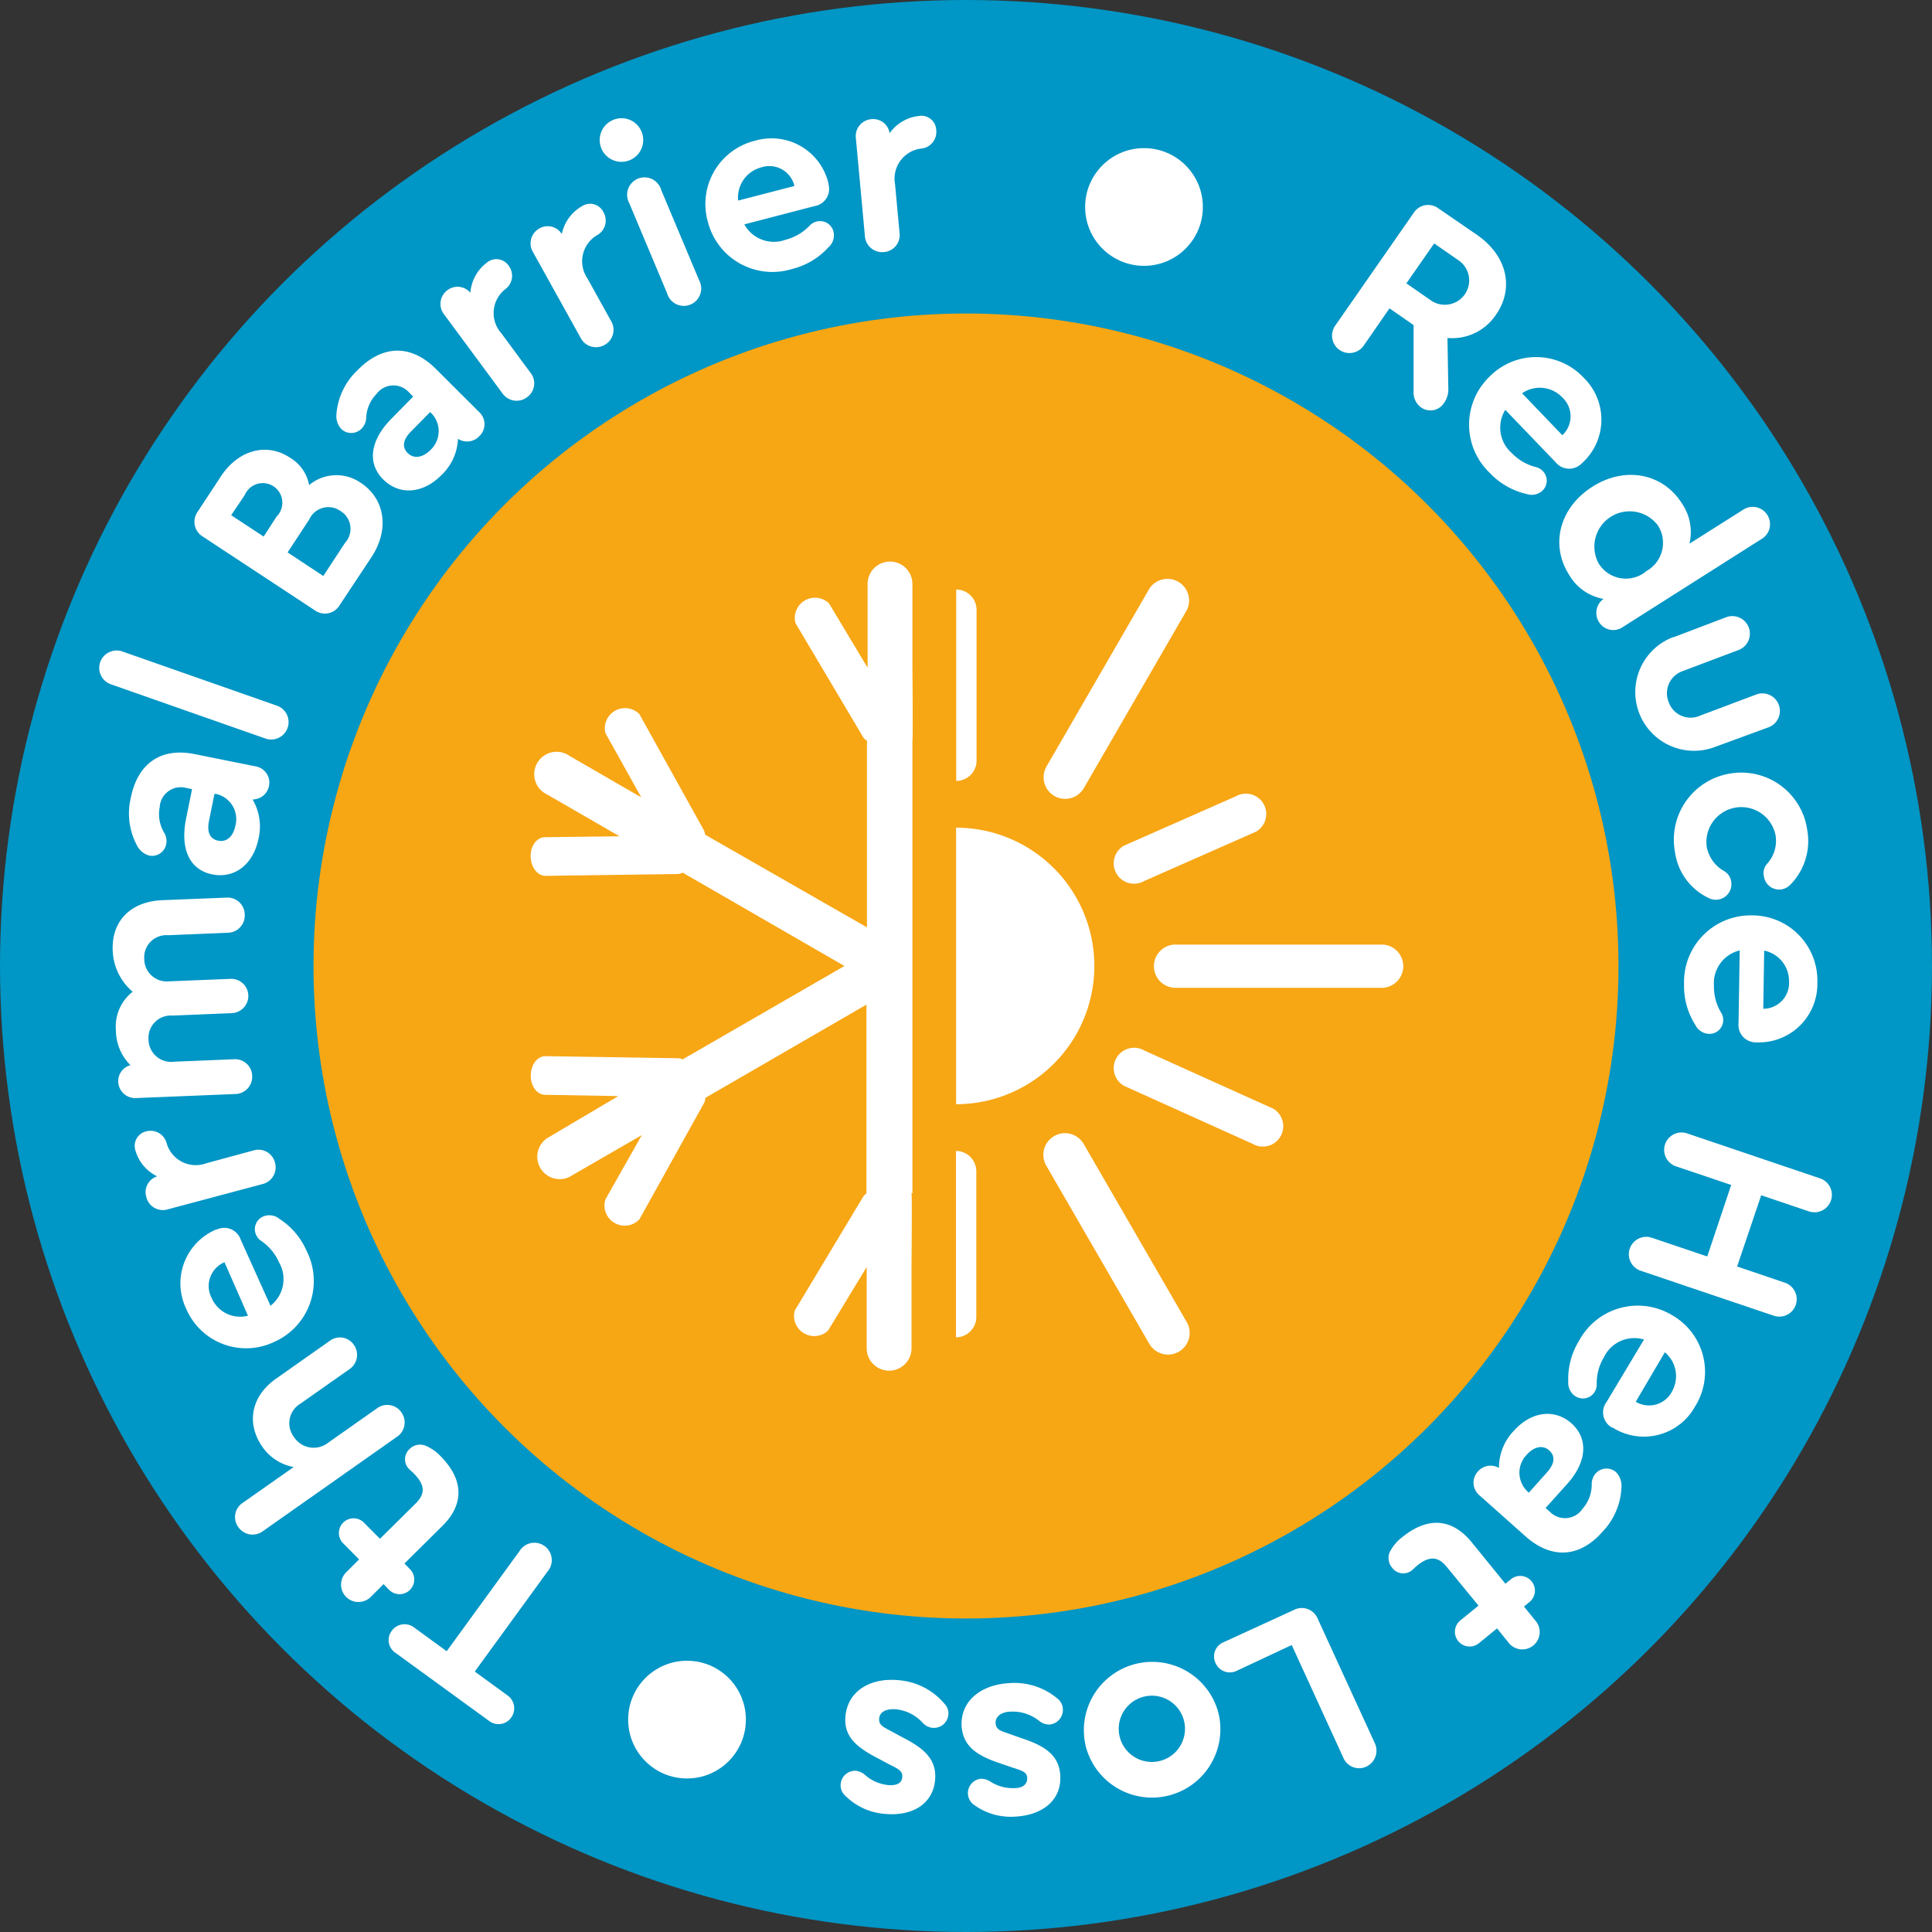 <?xml version="1.0" encoding="UTF-8"?> <svg xmlns="http://www.w3.org/2000/svg" viewBox="0 0 150 150"><rect x="0" y="0" width="150" height="150" fill="#333333" stroke="none"/><title>A</title><circle cx="75" cy="75" r="75" style="fill:#0096c5"></circle><circle cx="75" cy="75" r="50.66" style="fill:#f7a614"></circle><path d="M112.08,31.34a1.26,1.26,0,0,1-1.74.3,1.43,1.43,0,0,1-.59-1.26l0-5.14h0l-1.87-1.3-2,2.89a1.35,1.35,0,1,1-2.22-1.54l6.11-8.78a1.33,1.33,0,0,1,1.91-.33l3,2.06c2.32,1.61,2.91,4.12,1.47,6.19a4.08,4.08,0,0,1-3.77,1.81l.07,4.07A1.9,1.9,0,0,1,112.08,31.34ZM109.19,22l1.86,1.29a1.89,1.89,0,1,0,2.16-3.1l-1.86-1.29Z" style="fill:#fff"></path><path d="M122.78,36l0,0a1.35,1.35,0,0,1-2-.11l-3.91-4.07a2.62,2.62,0,0,0,.51,3.36,3.91,3.91,0,0,0,1.85,1.08,1.09,1.09,0,0,1,.53.29,1.07,1.07,0,0,1,0,1.54,1.24,1.24,0,0,1-1.25.26,5.62,5.62,0,0,1-2.84-1.63,5.17,5.17,0,0,1,0-7.5,5.06,5.06,0,0,1,7.3.12A4.54,4.54,0,0,1,122.78,36Zm-4.6-5.46,3.12,3.25a2,2,0,0,0,0-2.93A2.41,2.41,0,0,0,118.18,30.53Z" style="fill:#fff"></path><path d="M136.73,41.87,126,48.68a1.3,1.3,0,0,1-1.86-.39,1.33,1.33,0,0,1,.36-1.79,3.86,3.86,0,0,1-2.68-1.88c-1.49-2.35-.72-5.22,1.81-6.83s5.46-1.06,6.95,1.29a3.94,3.94,0,0,1,.59,3.13l4.16-2.63a1.34,1.34,0,0,1,1.89.41A1.33,1.33,0,0,1,136.73,41.87Zm-9,2.52a2.51,2.51,0,0,0,1-3.58,2.74,2.74,0,0,0-4.62,2.92A2.48,2.48,0,0,0,127.77,44.39Z" style="fill:#fff"></path><path d="M129.92,49.48,134,47.93a1.35,1.35,0,1,1,1,2.53l-4.32,1.63a1.82,1.82,0,0,0-1.12,2.43A1.8,1.8,0,0,0,132,55.56l4.33-1.63a1.35,1.35,0,1,1,1,2.53L133.13,58a4.56,4.56,0,1,1-3.21-8.54Z" style="fill:#fff"></path><path d="M134.31,60.06a5.17,5.17,0,0,1,6,4.36A4.83,4.83,0,0,1,139,68.69a1.28,1.28,0,0,1-.67.36,1.2,1.2,0,0,1-1.38-1,1.09,1.09,0,0,1,.26-1,2.65,2.65,0,0,0,.64-2.22,2.71,2.71,0,0,0-5.34.91,2.74,2.74,0,0,0,1.33,1.88,1.11,1.11,0,0,1,.57.84,1.2,1.2,0,0,1-1,1.38,1.14,1.14,0,0,1-.71-.1,4.64,4.64,0,0,1-2.66-3.62A5.2,5.2,0,0,1,134.31,60.06Z" style="fill:#fff"></path><path d="M136.4,80.93h-.06a1.35,1.35,0,0,1-1.36-1.5l.09-5.64a2.62,2.62,0,0,0-2,2.75,3.91,3.91,0,0,0,.55,2.07,1.09,1.09,0,0,1,.17.58,1.07,1.07,0,0,1-1.1,1.08,1.24,1.24,0,0,1-1.07-.7,5.62,5.62,0,0,1-.87-3.16A5.17,5.17,0,0,1,136,71.07a5.06,5.06,0,0,1,5.1,5.22A4.54,4.54,0,0,1,136.4,80.93Zm.57-7.11-.07,4.5a2,2,0,0,0,2-2.11A2.41,2.41,0,0,0,137,73.81Z" style="fill:#fff"></path><path d="M131,88l10.31,3.49a1.35,1.35,0,1,1-.87,2.56l-3.7-1.25-1.87,5.53,3.71,1.26a1.35,1.35,0,1,1-.87,2.56l-10.33-3.49a1.35,1.35,0,1,1,.87-2.56l4.3,1.45L134.41,92l-4.3-1.45A1.35,1.35,0,1,1,131,88Z" style="fill:#fff"></path><path d="M125.21,110.84l-.05,0a1.35,1.35,0,0,1-.42-2l2.9-4.84a2.62,2.62,0,0,0-3.11,1.37,3.9,3.9,0,0,0-.56,2.07,1.1,1.1,0,0,1-.14.59,1.07,1.07,0,0,1-1.49.39,1.23,1.23,0,0,1-.58-1.14,5.61,5.61,0,0,1,.83-3.17,5.17,5.17,0,0,1,7.23-2,5.06,5.06,0,0,1,1.79,7.08A4.54,4.54,0,0,1,125.21,110.84Zm4.06-5.87L127,108.83a2,2,0,0,0,2.82-.81A2.41,2.41,0,0,0,129.27,105Z" style="fill:#fff"></path><path d="M118.44,119.28l-3.56-3.17a1.28,1.28,0,0,1-.14-1.86,1.3,1.3,0,0,1,1.64-.28,4.13,4.13,0,0,1,1.14-2.87c1.36-1.52,3.17-1.76,4.49-.59s1.21,3-.34,4.71L120,117.08l.33.29a1.64,1.64,0,0,0,2.54-.23,2.82,2.82,0,0,0,.71-1.91,1.26,1.26,0,0,1,.29-.81,1.12,1.12,0,0,1,1.59-.13,1.51,1.51,0,0,1,.43,1.14,5.27,5.27,0,0,1-1.47,3.49C122.65,120.94,120.46,121.08,118.44,119.28Zm.17-3.47.09.08,1.41-1.58c.6-.67.66-1.26.17-1.7s-1.17-.31-1.75.34A2,2,0,0,0,118.61,115.81Z" style="fill:#fff"></path><path d="M108.08,121.71a1.15,1.15,0,0,1-.15-1.27,3.48,3.48,0,0,1,.92-1.08c2-1.63,3.89-1.49,5.42.39l2.61,3.21.43-.35a1.14,1.14,0,1,1,1.44,1.77l-.43.35.86,1.06a1.35,1.35,0,1,1-2.09,1.7l-.86-1.06-1.41,1.15a1.14,1.14,0,0,1-1.44-1.77l1.41-1.15-2.46-3c-.69-.85-1.38-.87-2.35-.07-.12.1-.2.19-.28.26A1.07,1.07,0,0,1,108.08,121.71Z" style="fill:#fff"></path><path d="M102.29,125.64l4.45,9.7a1.37,1.37,0,0,1-.66,1.82,1.33,1.33,0,0,1-1.79-.7l-4-8.74-4.27,2a1.21,1.21,0,0,1-1.64-.59,1.19,1.19,0,0,1,.62-1.63l5.47-2.51A1.33,1.33,0,0,1,102.29,125.64Z" style="fill:#fff"></path><path d="M84.28,135.5A5.31,5.31,0,0,1,94.6,133a5.31,5.31,0,0,1-10.32,2.51Zm7.65-1.88a2.56,2.56,0,1,0-5,1.21,2.57,2.57,0,1,0,5-1.21Z" style="fill:#fff"></path><path d="M82.09,131.87a1.07,1.07,0,0,1,.43.82,1.14,1.14,0,0,1-1,1.2,1.2,1.2,0,0,1-.8-.25,3.29,3.29,0,0,0-2.21-.75c-.68,0-1.24.33-1.21.89s.46.61,1.07.84l1.08.38c1.72.58,2.78,1.3,2.87,2.85.11,1.9-1.36,3.07-3.46,3.19a4.86,4.86,0,0,1-3.18-.87,1.12,1.12,0,0,1,.5-2.07,1.36,1.36,0,0,1,.74.24,3.19,3.19,0,0,0,1.83.49c.64,0,1-.28,1-.76s-.36-.58-1.09-.82l-1-.34c-1.82-.61-2.86-1.31-3-2.85-.12-2,1.51-3.25,3.66-3.38A5.17,5.17,0,0,1,82.09,131.87Z" style="fill:#fff"></path><path d="M73.33,132.28a1.07,1.07,0,0,1,.3.87,1.13,1.13,0,0,1-1.22,1,1.2,1.2,0,0,1-.75-.37,3.29,3.29,0,0,0-2.07-1.07c-.68-.06-1.28.14-1.33.7s.36.68.93,1l1,.54c1.61.83,2.55,1.7,2.41,3.25-.17,1.89-1.81,2.83-3.9,2.63a4.86,4.86,0,0,1-3-1.34,1.12,1.12,0,0,1,.8-2,1.36,1.36,0,0,1,.69.34,3.19,3.19,0,0,0,1.74.76c.64.06,1.08-.12,1.12-.6s-.26-.63-1-1l-.92-.49c-1.71-.88-2.63-1.73-2.49-3.26.19-2,2-3,4.13-2.79A5.18,5.18,0,0,1,73.33,132.28Z" style="fill:#fff"></path><path d="M42.52,122l-5.66,7.78,2.54,1.85a1.22,1.22,0,0,1,.29,1.72,1.2,1.2,0,0,1-1.72.26l-7.26-5.28a1.19,1.19,0,0,1-.29-1.72,1.22,1.22,0,0,1,1.72-.26l2.54,1.85,5.66-7.78A1.35,1.35,0,1,1,42.52,122Z" style="fill:#fff"></path><path d="M31.78,112.52a1.15,1.15,0,0,1,1.25-.28,3.5,3.5,0,0,1,1.17.81c1.81,1.83,1.86,3.73.14,5.43l-2.94,2.91.39.4a1.14,1.14,0,1,1-1.62,1.6l-.39-.4-1,1a1.35,1.35,0,1,1-1.9-1.92l1-1-1.28-1.29a1.14,1.14,0,0,1,1.62-1.6l1.28,1.29,2.77-2.74c.78-.77.73-1.45-.16-2.35-.11-.11-.21-.19-.28-.26A1.07,1.07,0,0,1,31.78,112.52Z" style="fill:#fff"></path><path d="M21.49,107l4.09-2.88a1.31,1.31,0,0,1,1.9.3,1.34,1.34,0,0,1-.36,1.89l-3.78,2.66a1.77,1.77,0,0,0-.51,2.61,1.82,1.82,0,0,0,2.65.43l3.78-2.66a1.33,1.33,0,0,1,1.9.3,1.34,1.34,0,0,1-.35,1.91l-10.4,7.32a1.34,1.34,0,0,1-1.91-.32,1.32,1.32,0,0,1,.36-1.89l3.94-2.77a3.77,3.77,0,0,1-2.45-1.6C19.08,110.44,19.53,108.34,21.49,107Z" style="fill:#fff"></path><path d="M16.78,95.46l.05,0a1.35,1.35,0,0,1,1.86.79L21,101.38A2.62,2.62,0,0,0,21.66,98a3.91,3.91,0,0,0-1.37-1.65,1.09,1.09,0,0,1-.4-.46,1.07,1.07,0,0,1,.54-1.44,1.23,1.23,0,0,1,1.26.18,5.62,5.62,0,0,1,2.12,2.5,5.17,5.17,0,0,1-2.53,7.06,5.06,5.06,0,0,1-6.83-2.59A4.54,4.54,0,0,1,16.78,95.46Zm2.47,6.69L17.43,98a2,2,0,0,0-1,2.77A2.41,2.41,0,0,0,19.26,102.15Z" style="fill:#fff"></path><path d="M11.35,87.84a1.29,1.29,0,0,1,1.58.89A2.35,2.35,0,0,0,16,90.32l3.68-1a1.32,1.32,0,0,1,1.67.95,1.34,1.34,0,0,1-1,1.67L13,93.9a1.32,1.32,0,0,1-1.65-1,1.29,1.29,0,0,1,.85-1.57,3.22,3.22,0,0,1-1.7-2.06A1.15,1.15,0,0,1,11.35,87.84Z" style="fill:#fff"></path><path d="M12.59,69.89l5-.2A1.33,1.33,0,0,1,19,71a1.34,1.34,0,0,1-1.33,1.42l-4.62.19a1.72,1.72,0,0,0-1.85,1.84,1.75,1.75,0,0,0,1.93,1.74L17.85,76a1.33,1.33,0,0,1,1.43,1.28A1.34,1.34,0,0,1,18,78.66l-4.62.19a1.73,1.73,0,0,0-1.85,1.84,1.76,1.76,0,0,0,2,1.74l4.62-.19a1.33,1.33,0,0,1,1.43,1.28,1.34,1.34,0,0,1-1.32,1.42l-7.62.31A1.32,1.32,0,0,1,9.18,84a1.28,1.28,0,0,1,.95-1.3A3.83,3.83,0,0,1,9,80a3.42,3.42,0,0,1,1.3-3,4.4,4.4,0,0,1-1.55-3.24C8.67,71.49,10.15,70,12.59,69.89Z" style="fill:#fff"></path><path d="M15.17,58.56l4.67.94A1.28,1.28,0,0,1,20.89,61a1.3,1.3,0,0,1-1.28,1.07,4.14,4.14,0,0,1,.46,3.05c-.41,2-1.86,3.11-3.58,2.77S14,66,14.42,63.7l.49-2.43-.43-.09a1.64,1.64,0,0,0-2.08,1.48,2.82,2.82,0,0,0,.35,2,1.25,1.25,0,0,1,.16.85,1.12,1.12,0,0,1-1.31.92,1.52,1.52,0,0,1-.95-.76,5.27,5.27,0,0,1-.49-3.75C10.7,59.25,12.52,58,15.17,58.56Zm1.6,3.08-.12,0-.42,2.08c-.18.88.06,1.42.71,1.55s1.17-.31,1.34-1.18A2,2,0,0,0,16.77,61.64Z" style="fill:#fff"></path><path d="M20.61,57.34l-12-4.21a1.35,1.35,0,1,1,.89-2.55l12,4.21a1.35,1.35,0,1,1-.89,2.55Z" style="fill:#fff"></path><path d="M28,37.48c1.91,1.25,2.25,3.64.84,5.78L26.36,47a1.33,1.33,0,0,1-1.91.39l-8.72-5.74a1.34,1.34,0,0,1-.39-1.91L17.14,37c1.35-2.06,3.55-2.67,5.37-1.47A3.14,3.14,0,0,1,24,37.66,3.31,3.31,0,0,1,28,37.48ZM17.95,40l2.52,1.66,1-1.55A1.52,1.52,0,1,0,19,38.44Zm8.48-.33a1.63,1.63,0,0,0-2.42.66l-1.68,2.56,2.77,1.83,1.68-2.56A1.62,1.62,0,0,0,26.43,39.67Z" style="fill:#fff"></path><path d="M33.82,28.62,37.21,32a1.28,1.28,0,0,1,0,1.87,1.3,1.3,0,0,1-1.65.2,4.13,4.13,0,0,1-1.28,2.81c-1.43,1.45-3.25,1.6-4.51.36s-1.06-3,.57-4.68l1.74-1.77-.31-.31a1.63,1.63,0,0,0-2.54.11,2.81,2.81,0,0,0-.8,1.87,1.25,1.25,0,0,1-.33.79,1.12,1.12,0,0,1-1.6.06,1.51,1.51,0,0,1-.38-1.16,5.27,5.27,0,0,1,1.64-3.41C29.7,26.76,31.89,26.72,33.82,28.62Zm-.34,3.45L33.39,32,31.91,33.5c-.63.64-.72,1.22-.25,1.68s1.15.37,1.77-.25A2,2,0,0,0,33.48,32.07Z" style="fill:#fff"></path><path d="M39.5,20.64a1.29,1.29,0,0,1-.24,1.79,2.35,2.35,0,0,0-.34,3.44l2.26,3.06a1.32,1.32,0,0,1-.26,1.91,1.34,1.34,0,0,1-1.91-.3l-4.53-6.13a1.32,1.32,0,0,1,.27-1.89,1.3,1.3,0,0,1,1.77.21,3.22,3.22,0,0,1,1.28-2.34A1.15,1.15,0,0,1,39.5,20.64Z" style="fill:#fff"></path><path d="M46.86,16.49a1.29,1.29,0,0,1-.47,1.75,2.35,2.35,0,0,0-.79,3.36l1.84,3.32a1.33,1.33,0,0,1-.5,1.86,1.34,1.34,0,0,1-1.86-.55l-3.7-6.66a1.32,1.32,0,0,1,.51-1.84,1.29,1.29,0,0,1,1.73.44A3.22,3.22,0,0,1,45.2,16,1.15,1.15,0,0,1,46.86,16.49Z" style="fill:#fff"></path><path d="M49.79,10.18a1.69,1.69,0,1,1-2.18-.87A1.67,1.67,0,0,1,49.79,10.18Zm2,12.58-2.94-7a1.35,1.35,0,1,1,2.49-1l2.94,7a1.35,1.35,0,1,1-2.49,1Z" style="fill:#fff"></path><path d="M64.32,14.23l0,.06A1.35,1.35,0,0,1,63.25,16l-5.46,1.42A2.62,2.62,0,0,0,61,18.61a3.91,3.91,0,0,0,1.85-1.08,1.09,1.09,0,0,1,.52-.32,1.07,1.07,0,0,1,1.34.77,1.23,1.23,0,0,1-.39,1.22,5.62,5.62,0,0,1-2.81,1.68,5.17,5.17,0,0,1-6.55-3.65,5.06,5.06,0,0,1,3.68-6.31A4.54,4.54,0,0,1,64.32,14.23Zm-7,1.34,4.36-1.13A2,2,0,0,0,59.09,13,2.41,2.41,0,0,0,57.31,15.57Z" style="fill:#fff"></path><path d="M72.69,10.12a1.29,1.29,0,0,1-1.13,1.41,2.35,2.35,0,0,0-2.07,2.76l.35,3.78a1.32,1.32,0,0,1-1.21,1.5,1.34,1.34,0,0,1-1.48-1.25l-.7-7.59a1.32,1.32,0,0,1,1.21-1.48,1.29,1.29,0,0,1,1.41,1.09A3.22,3.22,0,0,1,71.37,9,1.15,1.15,0,0,1,72.69,10.12Z" style="fill:#fff"></path><circle cx="53.34" cy="133.51" r="4.57" style="fill:#fff"></circle><circle cx="88.82" cy="16.07" r="4.57" style="fill:#fff"></circle><path d="M70.77,92.64c.05,0,0,5.71,0,5.71v6.33a1.74,1.74,0,0,1-3.48,0V98.37l-3,4.94a1.57,1.57,0,0,1-2.59-1.55L67,92.94a.87.87,0,0,1,.27-.28V78L54.76,85.24a.88.88,0,0,1-.11.42l-5,9A1.57,1.57,0,0,1,47,93.13l2.83-5-5.63,3.25a1.74,1.74,0,0,1-1.74-3L48,85.1,42.31,85c-.62,0-1.12-.69-1.1-1.53S41.73,82,42.36,82l10.27.16a.87.87,0,0,1,.37.09L65.56,75,53,67.75a.88.88,0,0,1-.42.11L42.35,68c-.62,0-1.13-.66-1.15-1.5S41.69,65,42.31,65l5.79-.07-5.63-3.25a1.74,1.74,0,1,1,1.74-3l5.58,3.23-2.79-5a1.57,1.57,0,0,1,2.64-1.47l5,9a.87.87,0,0,1,.1.36L67.31,72V57.51a.87.87,0,0,1-.31-.3l-5.24-8.83a1.57,1.57,0,0,1,2.6-1.54l3,5v-6.5a1.74,1.74,0,1,1,3.48,0v6.45s.05,5.68,0,5.71V92.64Z" style="fill:#fff"></path><path d="M74.23,85.72V64.26a10.73,10.73,0,1,1,0,21.47ZM75.82,59V47.35a1.58,1.58,0,0,0-1.58-1.58V60.63A1.58,1.58,0,0,0,75.82,59Zm-1.6,30.31v14.52a1.58,1.58,0,0,0,1.58-1.58V90.94A1.58,1.58,0,0,0,74.23,89.36Zm24.62-3.24-10-4.51a1.58,1.58,0,0,0-1.58,2.74l10,4.51a1.58,1.58,0,0,0,1.58-2.74ZM86.68,67.82a1.58,1.58,0,0,0,2.16.58l8.68-3.83a1.58,1.58,0,1,0-1.58-2.74l-8.68,3.83A1.58,1.58,0,0,0,86.68,67.82Zm-2.54,21a1.68,1.68,0,0,0-2.91,1.68l8,13.83a1.68,1.68,0,0,0,2.91-1.68Zm23-15.48h-16a1.68,1.68,0,0,0,0,3.35h16a1.68,1.68,0,1,0,0-3.35ZM81.86,61.8a1.68,1.68,0,0,0,2.29-.61l8-13.83a1.68,1.68,0,0,0-2.9-1.68l-8,13.83A1.68,1.68,0,0,0,81.86,61.8Z" style="fill:#fff"></path></svg> 
